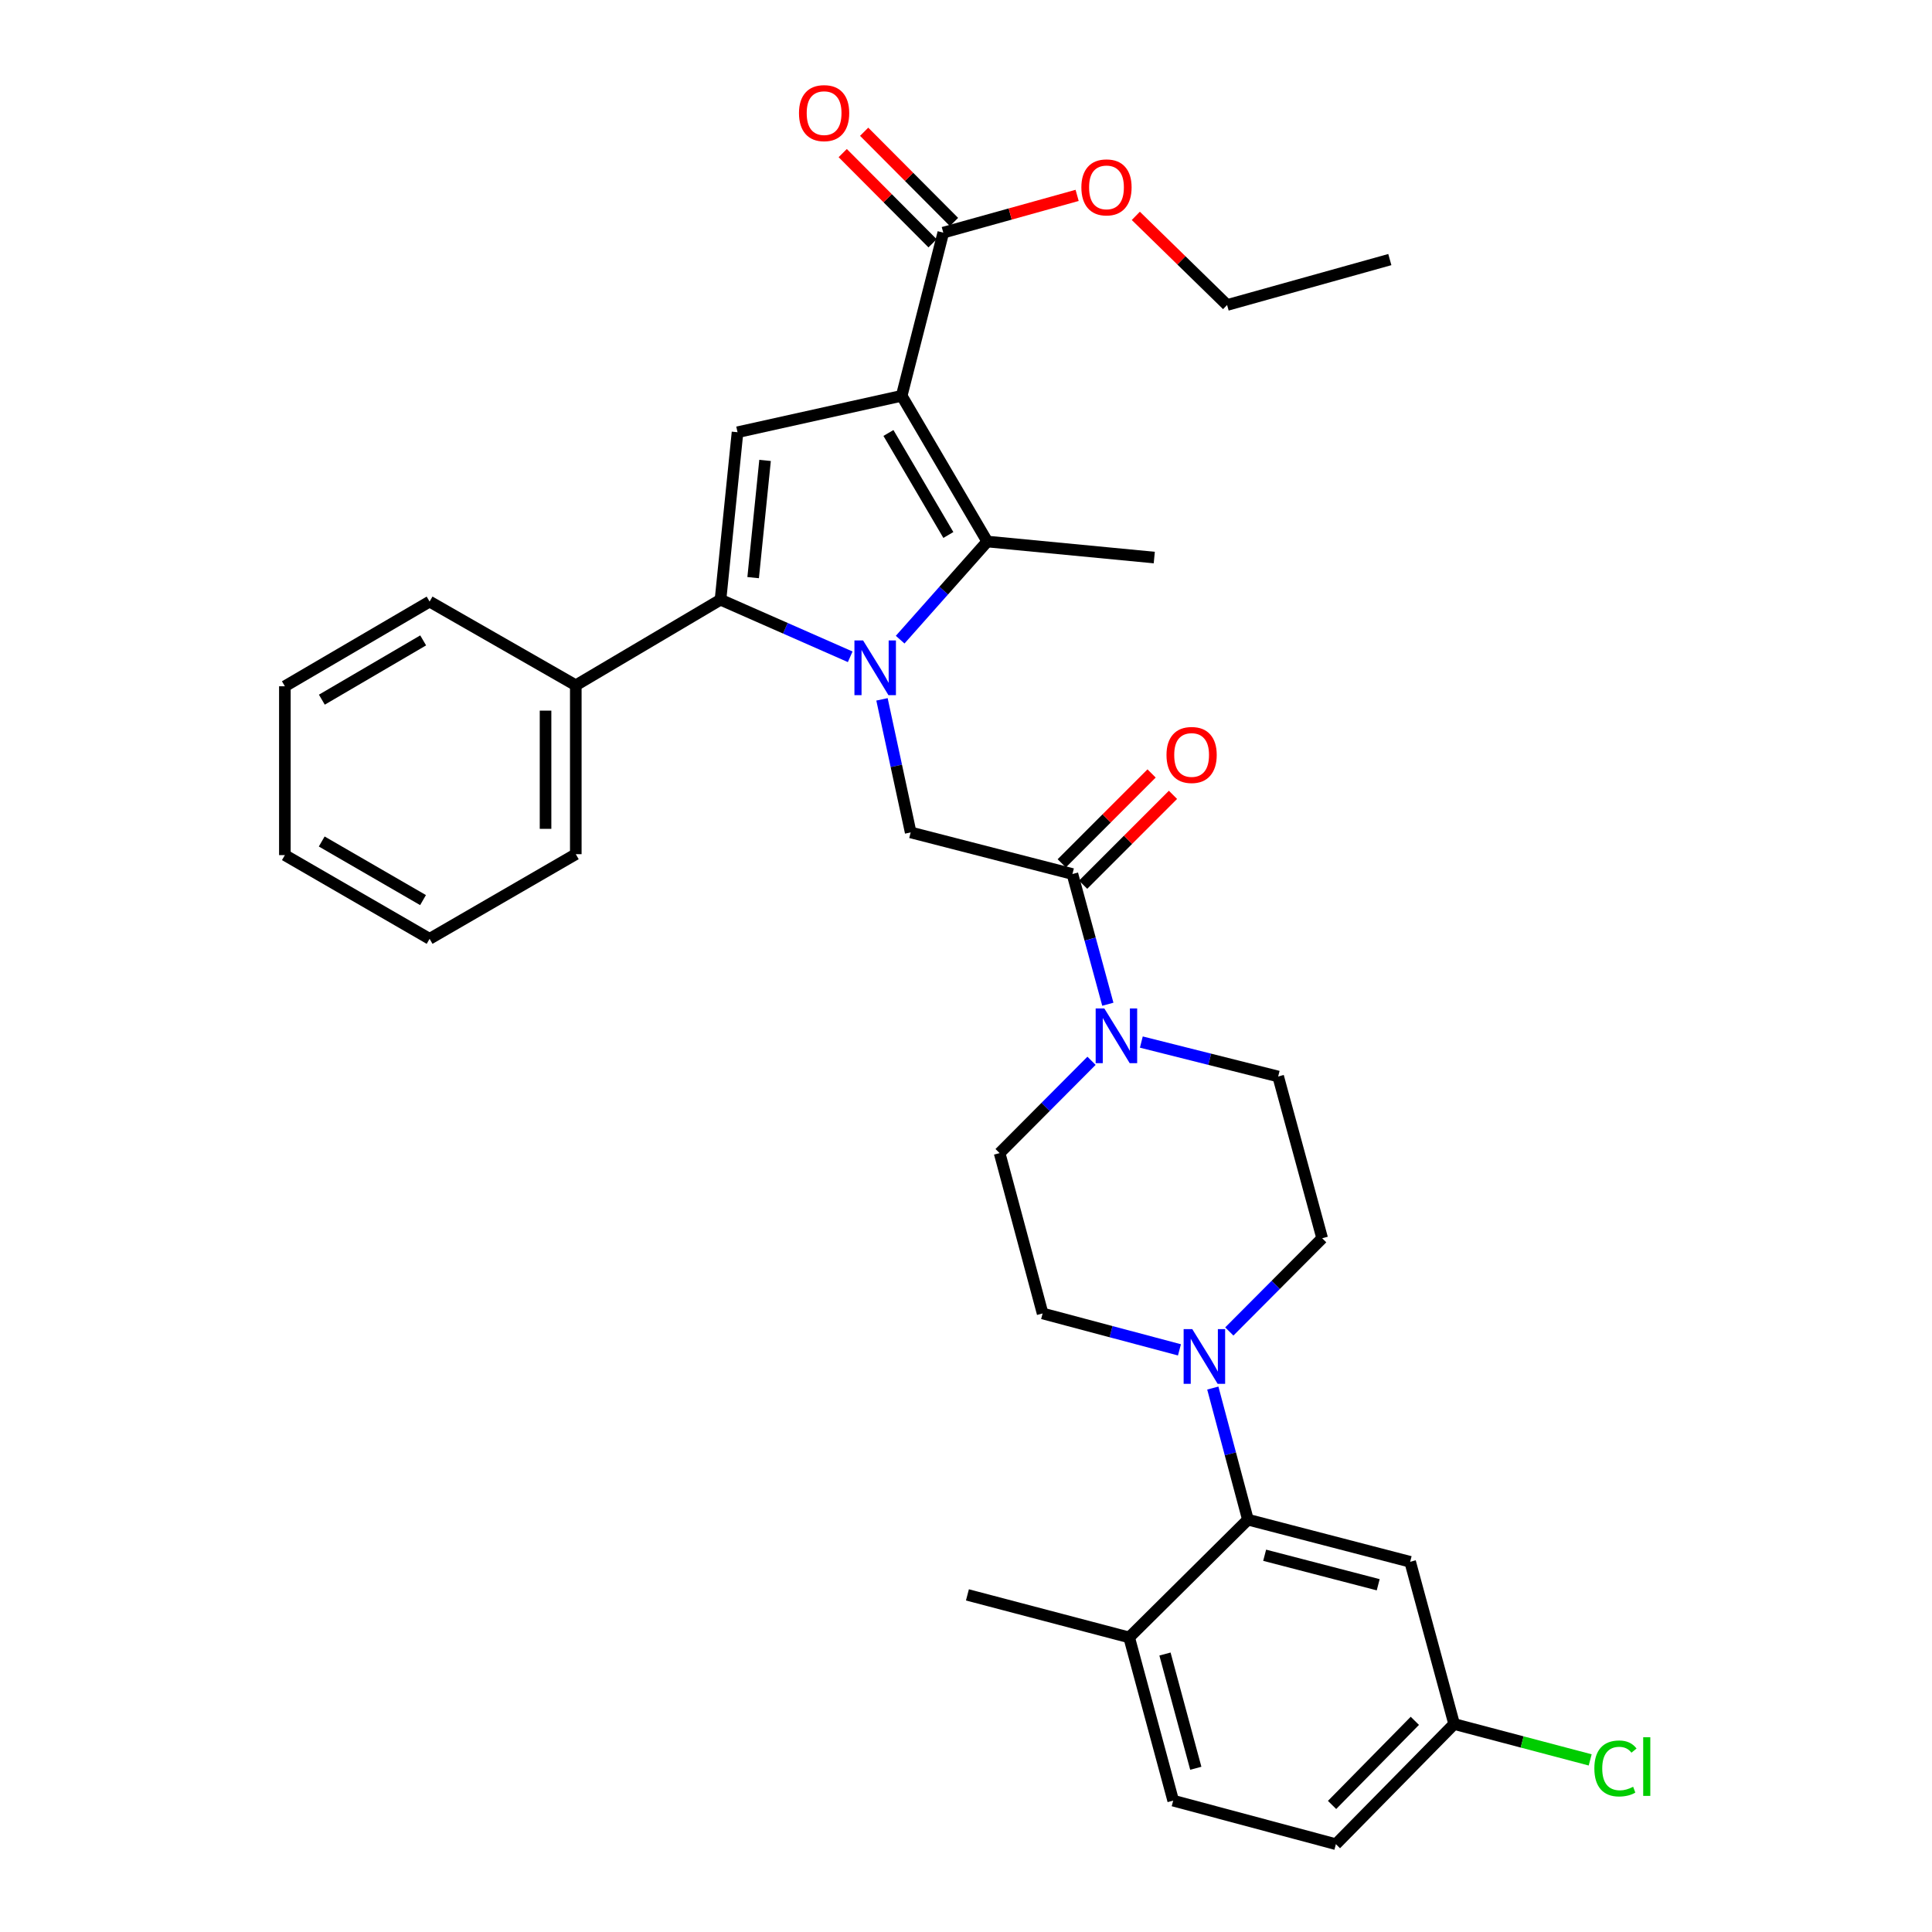 <?xml version='1.0' encoding='iso-8859-1'?>
<svg version='1.1' baseProfile='full'
              xmlns='http://www.w3.org/2000/svg'
                      xmlns:rdkit='http://www.rdkit.org/xml'
                      xmlns:xlink='http://www.w3.org/1999/xlink'
                  xml:space='preserve'
width='1000px' height='1000px' viewBox='0 0 1000 1000'>
<!-- END OF HEADER -->
<rect style='opacity:1.0;fill:#FFFFFF;stroke:none' width='1000' height='1000' x='0' y='0'> </rect>
<path class='bond-1' d='M 465.918,331.088 L 488.466,305.69' style='fill:none;fill-rule:evenodd;stroke:#0000FF;stroke-width:6px;stroke-linecap:butt;stroke-linejoin:miter;stroke-opacity:1' />
<path class='bond-1' d='M 488.466,305.69 L 511.015,280.293' style='fill:none;fill-rule:evenodd;stroke:#000000;stroke-width:6px;stroke-linecap:butt;stroke-linejoin:miter;stroke-opacity:1' />
<path class='bond-2' d='M 440.066,339.956 L 406.499,325.18' style='fill:none;fill-rule:evenodd;stroke:#0000FF;stroke-width:6px;stroke-linecap:butt;stroke-linejoin:miter;stroke-opacity:1' />
<path class='bond-2' d='M 406.499,325.18 L 372.932,310.404' style='fill:none;fill-rule:evenodd;stroke:#000000;stroke-width:6px;stroke-linecap:butt;stroke-linejoin:miter;stroke-opacity:1' />
<path class='bond-4' d='M 456.515,361.985 L 463.939,396.421' style='fill:none;fill-rule:evenodd;stroke:#0000FF;stroke-width:6px;stroke-linecap:butt;stroke-linejoin:miter;stroke-opacity:1' />
<path class='bond-4' d='M 463.939,396.421 L 471.362,430.856' style='fill:none;fill-rule:evenodd;stroke:#000000;stroke-width:6px;stroke-linecap:butt;stroke-linejoin:miter;stroke-opacity:1' />
<path class='bond-0' d='M 466.709,204.868 L 511.015,280.293' style='fill:none;fill-rule:evenodd;stroke:#000000;stroke-width:6px;stroke-linecap:butt;stroke-linejoin:miter;stroke-opacity:1' />
<path class='bond-0' d='M 459.856,224.111 L 490.87,276.908' style='fill:none;fill-rule:evenodd;stroke:#000000;stroke-width:6px;stroke-linecap:butt;stroke-linejoin:miter;stroke-opacity:1' />
<path class='bond-8' d='M 466.709,204.868 L 488.244,120.414' style='fill:none;fill-rule:evenodd;stroke:#000000;stroke-width:6px;stroke-linecap:butt;stroke-linejoin:miter;stroke-opacity:1' />
<path class='bond-33' d='M 466.709,204.868 L 381.743,223.724' style='fill:none;fill-rule:evenodd;stroke:#000000;stroke-width:6px;stroke-linecap:butt;stroke-linejoin:miter;stroke-opacity:1' />
<path class='bond-21' d='M 511.015,280.293 L 597.451,288.59' style='fill:none;fill-rule:evenodd;stroke:#000000;stroke-width:6px;stroke-linecap:butt;stroke-linejoin:miter;stroke-opacity:1' />
<path class='bond-3' d='M 372.932,310.404 L 381.743,223.724' style='fill:none;fill-rule:evenodd;stroke:#000000;stroke-width:6px;stroke-linecap:butt;stroke-linejoin:miter;stroke-opacity:1' />
<path class='bond-3' d='M 389.829,298.985 L 395.996,238.309' style='fill:none;fill-rule:evenodd;stroke:#000000;stroke-width:6px;stroke-linecap:butt;stroke-linejoin:miter;stroke-opacity:1' />
<path class='bond-11' d='M 372.932,310.404 L 298.029,354.709' style='fill:none;fill-rule:evenodd;stroke:#000000;stroke-width:6px;stroke-linecap:butt;stroke-linejoin:miter;stroke-opacity:1' />
<path class='bond-5' d='M 471.362,430.856 L 555.085,452.392' style='fill:none;fill-rule:evenodd;stroke:#000000;stroke-width:6px;stroke-linecap:butt;stroke-linejoin:miter;stroke-opacity:1' />
<path class='bond-6' d='M 555.085,452.392 L 564.25,486.093' style='fill:none;fill-rule:evenodd;stroke:#000000;stroke-width:6px;stroke-linecap:butt;stroke-linejoin:miter;stroke-opacity:1' />
<path class='bond-6' d='M 564.25,486.093 L 573.415,519.794' style='fill:none;fill-rule:evenodd;stroke:#0000FF;stroke-width:6px;stroke-linecap:butt;stroke-linejoin:miter;stroke-opacity:1' />
<path class='bond-17' d='M 560.621,457.926 L 583.876,434.668' style='fill:none;fill-rule:evenodd;stroke:#000000;stroke-width:6px;stroke-linecap:butt;stroke-linejoin:miter;stroke-opacity:1' />
<path class='bond-17' d='M 583.876,434.668 L 607.131,411.409' style='fill:none;fill-rule:evenodd;stroke:#FF0000;stroke-width:6px;stroke-linecap:butt;stroke-linejoin:miter;stroke-opacity:1' />
<path class='bond-17' d='M 549.55,446.857 L 572.805,423.598' style='fill:none;fill-rule:evenodd;stroke:#000000;stroke-width:6px;stroke-linecap:butt;stroke-linejoin:miter;stroke-opacity:1' />
<path class='bond-17' d='M 572.805,423.598 L 596.06,400.34' style='fill:none;fill-rule:evenodd;stroke:#FF0000;stroke-width:6px;stroke-linecap:butt;stroke-linejoin:miter;stroke-opacity:1' />
<path class='bond-13' d='M 590.754,539.368 L 626.166,548.278' style='fill:none;fill-rule:evenodd;stroke:#0000FF;stroke-width:6px;stroke-linecap:butt;stroke-linejoin:miter;stroke-opacity:1' />
<path class='bond-13' d='M 626.166,548.278 L 661.578,557.188' style='fill:none;fill-rule:evenodd;stroke:#000000;stroke-width:6px;stroke-linecap:butt;stroke-linejoin:miter;stroke-opacity:1' />
<path class='bond-14' d='M 564.973,549.061 L 541.186,572.951' style='fill:none;fill-rule:evenodd;stroke:#0000FF;stroke-width:6px;stroke-linecap:butt;stroke-linejoin:miter;stroke-opacity:1' />
<path class='bond-14' d='M 541.186,572.951 L 517.399,596.841' style='fill:none;fill-rule:evenodd;stroke:#000000;stroke-width:6px;stroke-linecap:butt;stroke-linejoin:miter;stroke-opacity:1' />
<path class='bond-7' d='M 610.481,698.683 L 575.068,689.262' style='fill:none;fill-rule:evenodd;stroke:#0000FF;stroke-width:6px;stroke-linecap:butt;stroke-linejoin:miter;stroke-opacity:1' />
<path class='bond-7' d='M 575.068,689.262 L 539.656,679.842' style='fill:none;fill-rule:evenodd;stroke:#000000;stroke-width:6px;stroke-linecap:butt;stroke-linejoin:miter;stroke-opacity:1' />
<path class='bond-9' d='M 627.749,718.461 L 636.836,752.515' style='fill:none;fill-rule:evenodd;stroke:#0000FF;stroke-width:6px;stroke-linecap:butt;stroke-linejoin:miter;stroke-opacity:1' />
<path class='bond-9' d='M 636.836,752.515 L 645.923,786.569' style='fill:none;fill-rule:evenodd;stroke:#000000;stroke-width:6px;stroke-linecap:butt;stroke-linejoin:miter;stroke-opacity:1' />
<path class='bond-34' d='M 636.287,689.169 L 660.322,665.044' style='fill:none;fill-rule:evenodd;stroke:#0000FF;stroke-width:6px;stroke-linecap:butt;stroke-linejoin:miter;stroke-opacity:1' />
<path class='bond-34' d='M 660.322,665.044 L 684.357,640.92' style='fill:none;fill-rule:evenodd;stroke:#000000;stroke-width:6px;stroke-linecap:butt;stroke-linejoin:miter;stroke-opacity:1' />
<path class='bond-18' d='M 493.791,114.89 L 470.538,91.542' style='fill:none;fill-rule:evenodd;stroke:#000000;stroke-width:6px;stroke-linecap:butt;stroke-linejoin:miter;stroke-opacity:1' />
<path class='bond-18' d='M 470.538,91.542 L 447.284,68.194' style='fill:none;fill-rule:evenodd;stroke:#FF0000;stroke-width:6px;stroke-linecap:butt;stroke-linejoin:miter;stroke-opacity:1' />
<path class='bond-18' d='M 482.698,125.938 L 459.445,102.59' style='fill:none;fill-rule:evenodd;stroke:#000000;stroke-width:6px;stroke-linecap:butt;stroke-linejoin:miter;stroke-opacity:1' />
<path class='bond-18' d='M 459.445,102.59 L 436.192,79.242' style='fill:none;fill-rule:evenodd;stroke:#FF0000;stroke-width:6px;stroke-linecap:butt;stroke-linejoin:miter;stroke-opacity:1' />
<path class='bond-22' d='M 488.244,120.414 L 522.884,110.773' style='fill:none;fill-rule:evenodd;stroke:#000000;stroke-width:6px;stroke-linecap:butt;stroke-linejoin:miter;stroke-opacity:1' />
<path class='bond-22' d='M 522.884,110.773 L 557.523,101.133' style='fill:none;fill-rule:evenodd;stroke:#FF0000;stroke-width:6px;stroke-linecap:butt;stroke-linejoin:miter;stroke-opacity:1' />
<path class='bond-10' d='M 645.923,786.569 L 729.889,808.383' style='fill:none;fill-rule:evenodd;stroke:#000000;stroke-width:6px;stroke-linecap:butt;stroke-linejoin:miter;stroke-opacity:1' />
<path class='bond-10' d='M 654.581,804.994 L 713.357,820.263' style='fill:none;fill-rule:evenodd;stroke:#000000;stroke-width:6px;stroke-linecap:butt;stroke-linejoin:miter;stroke-opacity:1' />
<path class='bond-12' d='M 645.923,786.569 L 584.457,847.531' style='fill:none;fill-rule:evenodd;stroke:#000000;stroke-width:6px;stroke-linecap:butt;stroke-linejoin:miter;stroke-opacity:1' />
<path class='bond-20' d='M 729.889,808.383 L 752.659,892.349' style='fill:none;fill-rule:evenodd;stroke:#000000;stroke-width:6px;stroke-linecap:butt;stroke-linejoin:miter;stroke-opacity:1' />
<path class='bond-26' d='M 298.029,354.709 L 298.029,442.12' style='fill:none;fill-rule:evenodd;stroke:#000000;stroke-width:6px;stroke-linecap:butt;stroke-linejoin:miter;stroke-opacity:1' />
<path class='bond-26' d='M 282.373,367.821 L 282.373,429.008' style='fill:none;fill-rule:evenodd;stroke:#000000;stroke-width:6px;stroke-linecap:butt;stroke-linejoin:miter;stroke-opacity:1' />
<path class='bond-27' d='M 298.029,354.709 L 222.36,311.378' style='fill:none;fill-rule:evenodd;stroke:#000000;stroke-width:6px;stroke-linecap:butt;stroke-linejoin:miter;stroke-opacity:1' />
<path class='bond-19' d='M 584.457,847.531 L 607.244,932.001' style='fill:none;fill-rule:evenodd;stroke:#000000;stroke-width:6px;stroke-linecap:butt;stroke-linejoin:miter;stroke-opacity:1' />
<path class='bond-19' d='M 602.99,856.124 L 618.942,915.253' style='fill:none;fill-rule:evenodd;stroke:#000000;stroke-width:6px;stroke-linecap:butt;stroke-linejoin:miter;stroke-opacity:1' />
<path class='bond-25' d='M 584.457,847.531 L 500.734,825.508' style='fill:none;fill-rule:evenodd;stroke:#000000;stroke-width:6px;stroke-linecap:butt;stroke-linejoin:miter;stroke-opacity:1' />
<path class='bond-16' d='M 661.578,557.188 L 684.357,640.92' style='fill:none;fill-rule:evenodd;stroke:#000000;stroke-width:6px;stroke-linecap:butt;stroke-linejoin:miter;stroke-opacity:1' />
<path class='bond-15' d='M 517.399,596.841 L 539.656,679.842' style='fill:none;fill-rule:evenodd;stroke:#000000;stroke-width:6px;stroke-linecap:butt;stroke-linejoin:miter;stroke-opacity:1' />
<path class='bond-23' d='M 607.244,932.001 L 691.454,954.545' style='fill:none;fill-rule:evenodd;stroke:#000000;stroke-width:6px;stroke-linecap:butt;stroke-linejoin:miter;stroke-opacity:1' />
<path class='bond-24' d='M 752.659,892.349 L 787.868,901.636' style='fill:none;fill-rule:evenodd;stroke:#000000;stroke-width:6px;stroke-linecap:butt;stroke-linejoin:miter;stroke-opacity:1' />
<path class='bond-24' d='M 787.868,901.636 L 823.077,910.922' style='fill:none;fill-rule:evenodd;stroke:#00CC00;stroke-width:6px;stroke-linecap:butt;stroke-linejoin:miter;stroke-opacity:1' />
<path class='bond-36' d='M 752.659,892.349 L 691.454,954.545' style='fill:none;fill-rule:evenodd;stroke:#000000;stroke-width:6px;stroke-linecap:butt;stroke-linejoin:miter;stroke-opacity:1' />
<path class='bond-36' d='M 732.32,890.698 L 689.476,934.235' style='fill:none;fill-rule:evenodd;stroke:#000000;stroke-width:6px;stroke-linecap:butt;stroke-linejoin:miter;stroke-opacity:1' />
<path class='bond-28' d='M 587.897,111.729 L 611.521,134.797' style='fill:none;fill-rule:evenodd;stroke:#FF0000;stroke-width:6px;stroke-linecap:butt;stroke-linejoin:miter;stroke-opacity:1' />
<path class='bond-28' d='M 611.521,134.797 L 635.146,157.866' style='fill:none;fill-rule:evenodd;stroke:#000000;stroke-width:6px;stroke-linecap:butt;stroke-linejoin:miter;stroke-opacity:1' />
<path class='bond-30' d='M 298.029,442.12 L 222.36,485.938' style='fill:none;fill-rule:evenodd;stroke:#000000;stroke-width:6px;stroke-linecap:butt;stroke-linejoin:miter;stroke-opacity:1' />
<path class='bond-31' d='M 222.36,311.378 L 147.448,355.214' style='fill:none;fill-rule:evenodd;stroke:#000000;stroke-width:6px;stroke-linecap:butt;stroke-linejoin:miter;stroke-opacity:1' />
<path class='bond-31' d='M 219.03,331.465 L 166.591,362.15' style='fill:none;fill-rule:evenodd;stroke:#000000;stroke-width:6px;stroke-linecap:butt;stroke-linejoin:miter;stroke-opacity:1' />
<path class='bond-29' d='M 635.146,157.866 L 719.373,134.356' style='fill:none;fill-rule:evenodd;stroke:#000000;stroke-width:6px;stroke-linecap:butt;stroke-linejoin:miter;stroke-opacity:1' />
<path class='bond-35' d='M 222.36,485.938 L 147.448,442.607' style='fill:none;fill-rule:evenodd;stroke:#000000;stroke-width:6px;stroke-linecap:butt;stroke-linejoin:miter;stroke-opacity:1' />
<path class='bond-35' d='M 218.962,465.887 L 166.523,435.555' style='fill:none;fill-rule:evenodd;stroke:#000000;stroke-width:6px;stroke-linecap:butt;stroke-linejoin:miter;stroke-opacity:1' />
<path class='bond-32' d='M 147.448,355.214 L 147.448,442.607' style='fill:none;fill-rule:evenodd;stroke:#000000;stroke-width:6px;stroke-linecap:butt;stroke-linejoin:miter;stroke-opacity:1' />
<path  class='atom-0' d='M 446.733 331.486
L 456.013 346.486
Q 456.933 347.966, 458.413 350.646
Q 459.893 353.326, 459.973 353.486
L 459.973 331.486
L 463.733 331.486
L 463.733 359.806
L 459.853 359.806
L 449.893 343.406
Q 448.733 341.486, 447.493 339.286
Q 446.293 337.086, 445.933 336.406
L 445.933 359.806
L 442.253 359.806
L 442.253 331.486
L 446.733 331.486
' fill='#0000FF'/>
<path  class='atom-7' d='M 571.595 521.963
L 580.875 536.963
Q 581.795 538.443, 583.275 541.123
Q 584.755 543.803, 584.835 543.963
L 584.835 521.963
L 588.595 521.963
L 588.595 550.283
L 584.715 550.283
L 574.755 533.883
Q 573.595 531.963, 572.355 529.763
Q 571.155 527.563, 570.795 526.883
L 570.795 550.283
L 567.115 550.283
L 567.115 521.963
L 571.595 521.963
' fill='#0000FF'/>
<path  class='atom-8' d='M 617.127 687.956
L 626.407 702.956
Q 627.327 704.436, 628.807 707.116
Q 630.287 709.796, 630.367 709.956
L 630.367 687.956
L 634.127 687.956
L 634.127 716.276
L 630.247 716.276
L 620.287 699.876
Q 619.127 697.956, 617.887 695.756
Q 616.687 693.556, 616.327 692.876
L 616.327 716.276
L 612.647 716.276
L 612.647 687.956
L 617.127 687.956
' fill='#0000FF'/>
<path  class='atom-18' d='M 603.777 390.771
Q 603.777 383.971, 607.137 380.171
Q 610.497 376.371, 616.777 376.371
Q 623.057 376.371, 626.417 380.171
Q 629.777 383.971, 629.777 390.771
Q 629.777 397.651, 626.377 401.571
Q 622.977 405.451, 616.777 405.451
Q 610.537 405.451, 607.137 401.571
Q 603.777 397.691, 603.777 390.771
M 616.777 402.251
Q 621.097 402.251, 623.417 399.371
Q 625.777 396.451, 625.777 390.771
Q 625.777 385.211, 623.417 382.411
Q 621.097 379.571, 616.777 379.571
Q 612.457 379.571, 610.097 382.371
Q 607.777 385.171, 607.777 390.771
Q 607.777 396.491, 610.097 399.371
Q 612.457 402.251, 616.777 402.251
' fill='#FF0000'/>
<path  class='atom-19' d='M 413.553 58.55
Q 413.553 51.75, 416.913 47.95
Q 420.273 44.15, 426.553 44.15
Q 432.833 44.15, 436.193 47.95
Q 439.553 51.75, 439.553 58.55
Q 439.553 65.43, 436.153 69.35
Q 432.753 73.23, 426.553 73.23
Q 420.313 73.23, 416.913 69.35
Q 413.553 65.47, 413.553 58.55
M 426.553 70.03
Q 430.873 70.03, 433.193 67.15
Q 435.553 64.23, 435.553 58.55
Q 435.553 52.99, 433.193 50.19
Q 430.873 47.35, 426.553 47.35
Q 422.233 47.35, 419.873 50.15
Q 417.553 52.95, 417.553 58.55
Q 417.553 64.27, 419.873 67.15
Q 422.233 70.03, 426.553 70.03
' fill='#FF0000'/>
<path  class='atom-23' d='M 559.715 96.985
Q 559.715 90.185, 563.075 86.385
Q 566.435 82.585, 572.715 82.585
Q 578.995 82.585, 582.355 86.385
Q 585.715 90.185, 585.715 96.985
Q 585.715 103.865, 582.315 107.785
Q 578.915 111.665, 572.715 111.665
Q 566.475 111.665, 563.075 107.785
Q 559.715 103.905, 559.715 96.985
M 572.715 108.465
Q 577.035 108.465, 579.355 105.585
Q 581.715 102.665, 581.715 96.985
Q 581.715 91.425, 579.355 88.625
Q 577.035 85.785, 572.715 85.785
Q 568.395 85.785, 566.035 88.585
Q 563.715 91.385, 563.715 96.985
Q 563.715 102.705, 566.035 105.585
Q 568.395 108.465, 572.715 108.465
' fill='#FF0000'/>
<path  class='atom-25' d='M 825.236 915.351
Q 825.236 908.311, 828.516 904.631
Q 831.836 900.911, 838.116 900.911
Q 843.956 900.911, 847.076 905.031
L 844.436 907.191
Q 842.156 904.191, 838.116 904.191
Q 833.836 904.191, 831.556 907.071
Q 829.316 909.911, 829.316 915.351
Q 829.316 920.951, 831.636 923.831
Q 833.996 926.711, 838.556 926.711
Q 841.676 926.711, 845.316 924.831
L 846.436 927.831
Q 844.956 928.791, 842.716 929.351
Q 840.476 929.911, 837.996 929.911
Q 831.836 929.911, 828.516 926.151
Q 825.236 922.391, 825.236 915.351
' fill='#00CC00'/>
<path  class='atom-25' d='M 850.516 899.191
L 854.196 899.191
L 854.196 929.551
L 850.516 929.551
L 850.516 899.191
' fill='#00CC00'/>
</svg>
